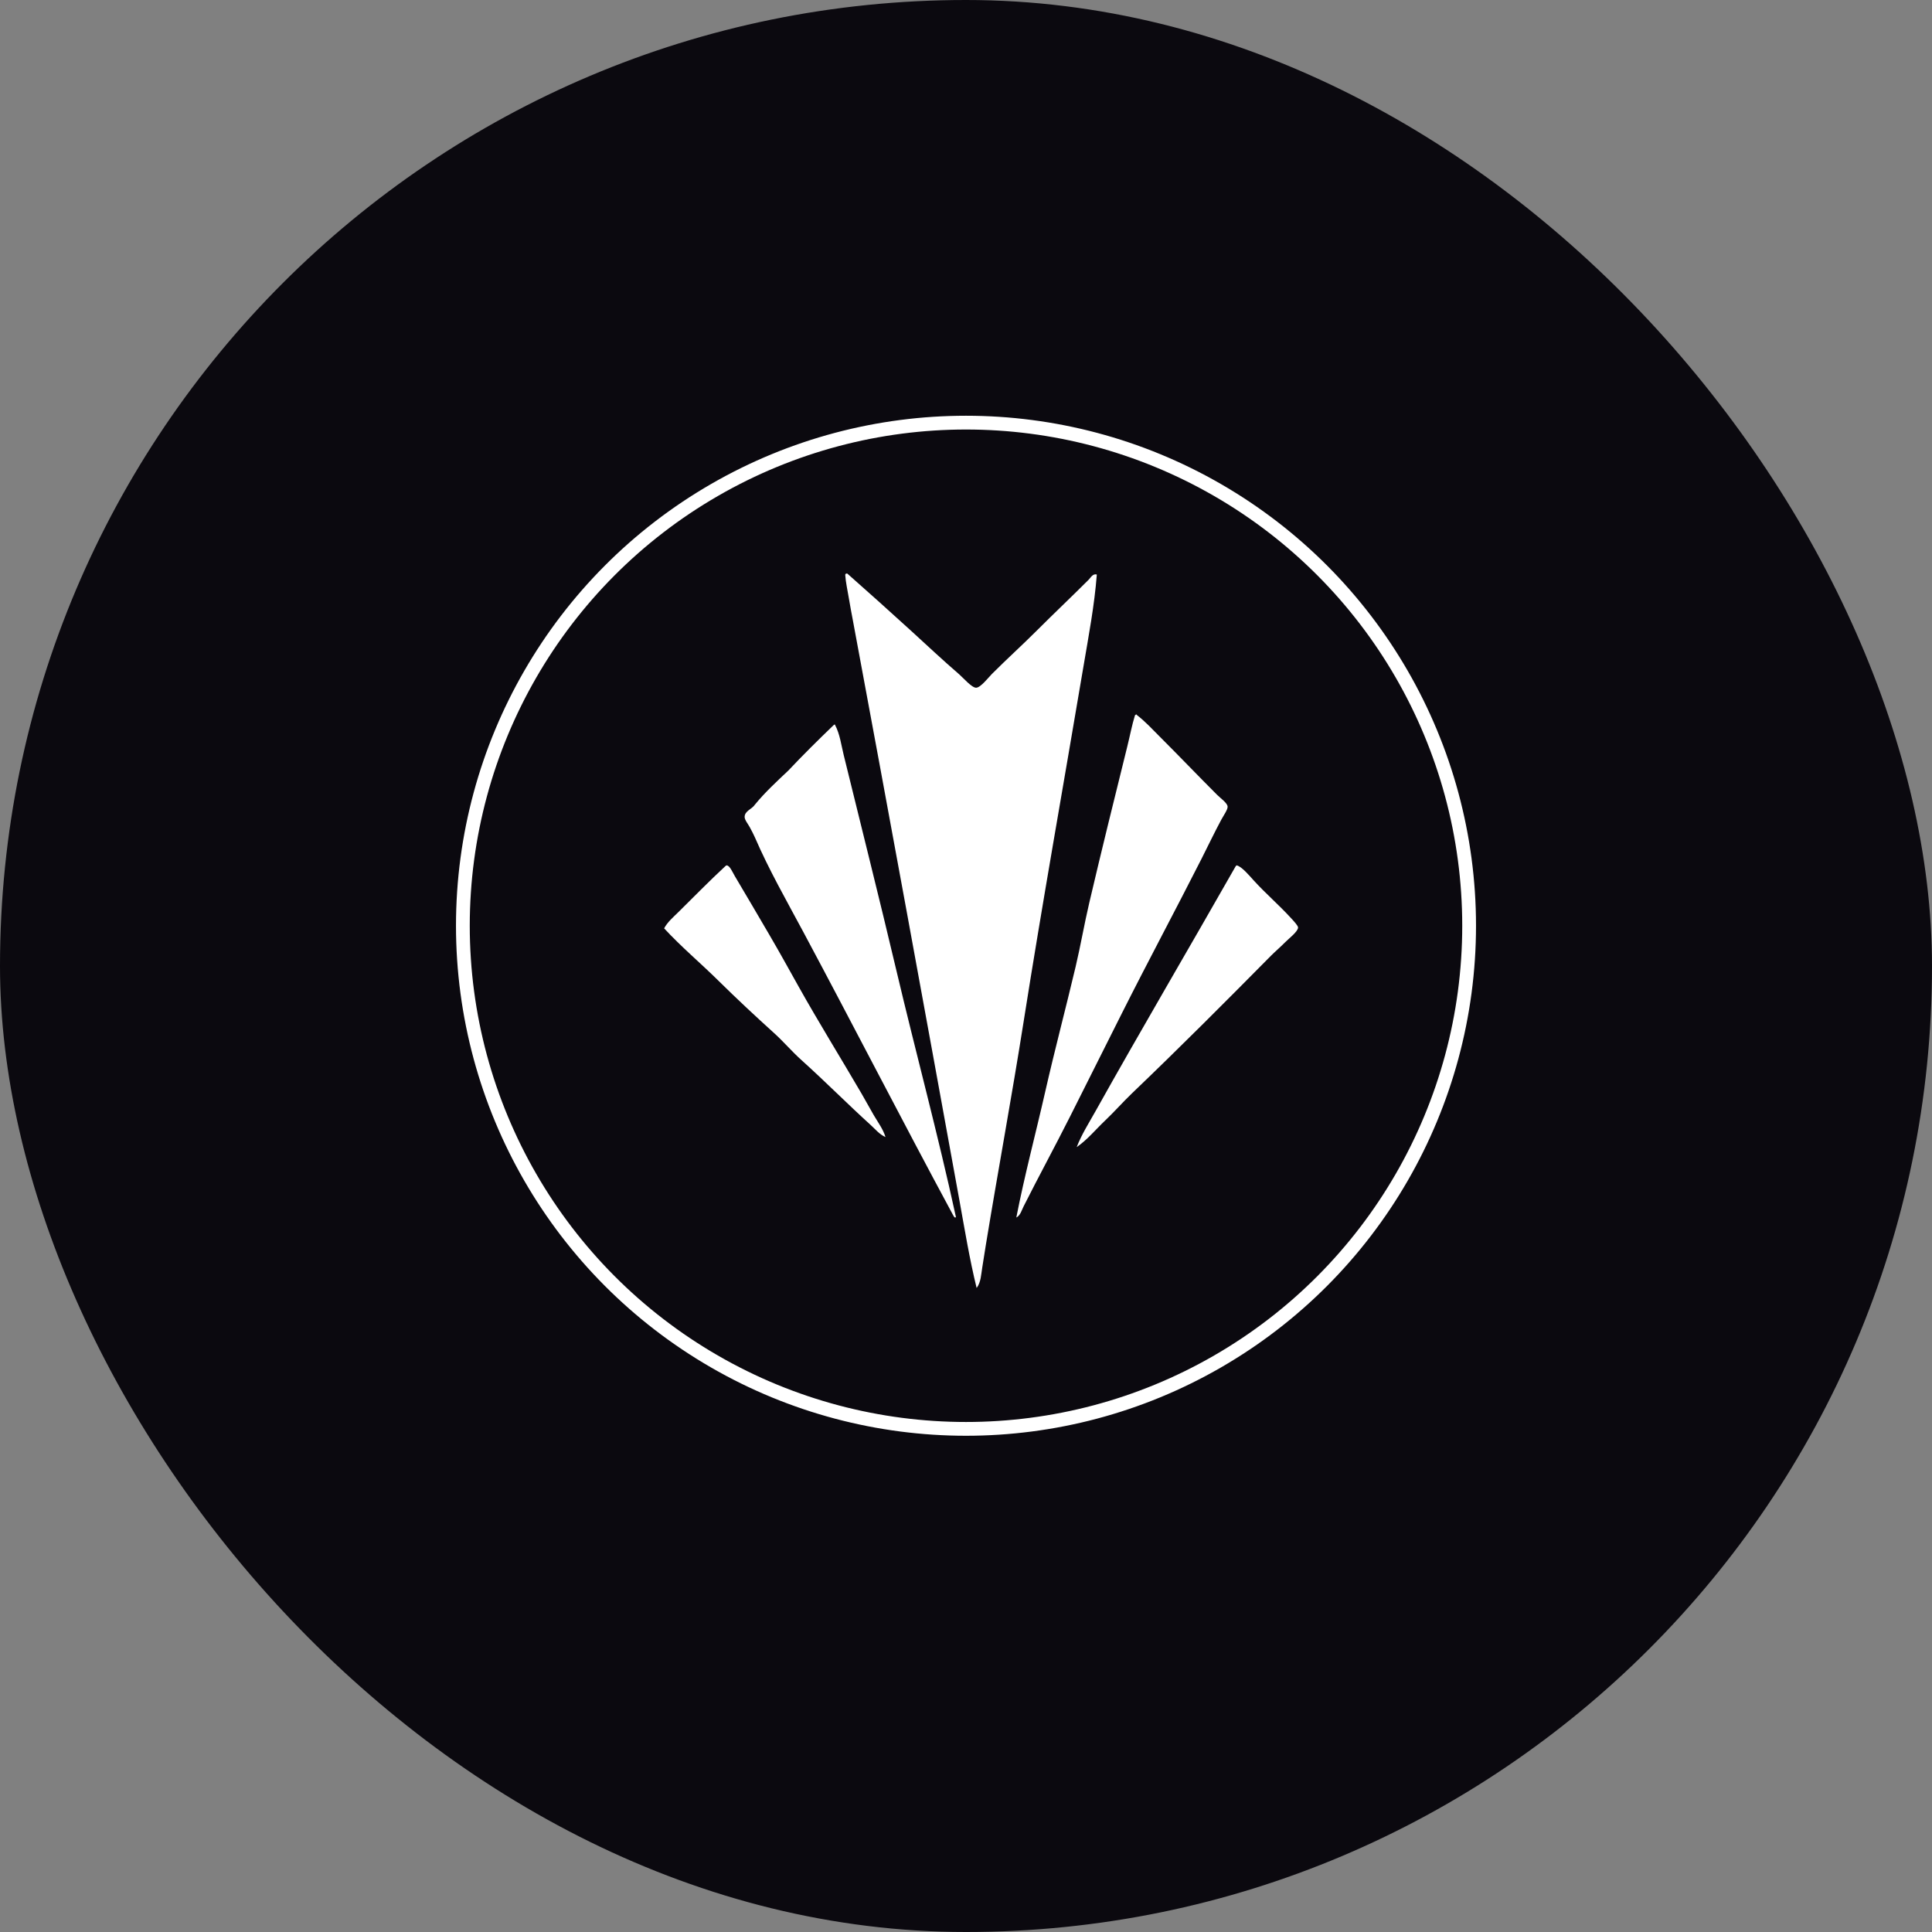 <?xml version="1.0" encoding="UTF-8"?>
<svg width="192px" height="192px" viewBox="0 0 192 192" version="1.1" xmlns="http://www.w3.org/2000/svg" xmlns:xlink="http://www.w3.org/1999/xlink">
    <rect x="0" y="0" width="192" height="192" fill="#808080" stroke="none"/>
    <title>prive_logo-rounded</title>
    <g id="Page-1" stroke="none" stroke-width="1" fill="none" fill-rule="evenodd">
        <g id="prive_logo-rounded">
            <rect id="Rectangle" fill="#0B090F" fill-rule="nonzero" x="0" y="0" width="192" height="192" rx="96"></rect>
            <g id="logo" transform="translate(96, 92) rotate(-360) translate(-96, -92) translate(46, 42)">
                <circle id="Oval" stroke="#FFFFFF" stroke-width="1.369" cx="50" cy="50" r="50"></circle>
                <path d="M63,15.101 C62.765,18.167 62.191,21.162 61.684,24.166 C59.693,35.977 57.591,47.71 55.713,59.615 C54.552,66.975 53.194,74.278 51.968,81.746 C51.847,82.484 51.739,83.225 51.614,83.975 C51.502,84.639 51.491,85.427 51.057,86 C50.349,83.118 49.869,80.167 49.337,77.239 C45.877,58.192 42.347,38.928 38.759,19.658 C38.622,18.921 38.477,18.178 38.354,17.431 C38.225,16.645 38.045,15.86 38,15.151 C37.998,15.065 38.037,15.02 38.101,15 C38.134,15 38.169,15 38.203,15 C40.34,16.888 42.394,18.728 44.58,20.722 C46.151,22.156 47.656,23.576 49.337,25.027 C49.735,25.372 50.574,26.353 51.007,26.345 C51.46,26.335 52.237,25.317 52.575,24.978 C54.073,23.479 55.573,22.129 57.029,20.673 C58.753,18.948 60.464,17.337 62.192,15.608 C62.392,15.405 62.611,14.971 63,15.101 Z" id="Path" fill="#FFFFFF"></path>
                <path d="M36.945,30.001 C36.982,29.994 36.985,30.017 36.988,30.045 C37.47,30.962 37.598,32.021 37.84,33.009 C39.568,40.061 41.392,47.288 43.079,54.433 C45.007,62.597 47.212,70.723 49,78.95 C48.869,79.15 48.696,78.698 48.616,78.569 C43.715,69.484 38.794,59.887 33.836,50.622 C32.168,47.507 30.416,44.445 29.023,41.222 C28.9,40.94 28.712,40.579 28.511,40.206 C28.348,39.901 28,39.485 28,39.19 C28.001,38.581 28.746,38.405 29.023,37.962 C30.029,36.733 31.195,35.662 32.345,34.575 C33.793,33.037 35.296,31.553 36.818,30.087 C36.849,30.047 36.895,30.023 36.945,30.001 Z" id="Path" fill="#FFFFFF"></path>
                <path d="M66.922,29.001 C66.957,28.994 66.962,29.017 66.964,29.045 C67.823,29.703 68.537,30.49 69.297,31.249 C71.169,33.12 72.97,35.004 74.939,36.974 C75.313,37.348 75.972,37.796 75.999,38.162 C76.02,38.45 75.588,39.057 75.362,39.476 C74.689,40.729 73.987,42.2 73.411,43.335 C70.814,48.455 68.054,53.605 65.52,58.644 C63.787,62.094 62.059,65.541 60.346,68.949 C58.838,71.946 57.23,74.896 55.721,77.896 C55.527,78.284 55.412,78.774 55,79 C55.818,74.801 56.929,70.652 57.884,66.447 C58.822,62.322 59.916,58.209 60.896,54.064 C61.389,51.978 61.755,49.83 62.254,47.703 C63.456,42.575 64.729,37.422 66.029,32.183 C66.293,31.12 66.501,30.02 66.792,29.087 C66.826,29.047 66.872,29.023 66.922,29.001 Z" id="Path" fill="#FFFFFF"></path>
                <path d="M26.205,44 C26.523,44.003 26.784,44.658 27.029,45.071 C28.198,47.04 29.318,48.949 30.457,50.899 C31.458,52.61 32.382,54.285 33.365,56.043 C35.345,59.582 37.546,63.126 39.614,66.671 C40.026,67.379 40.42,68.113 40.828,68.814 C41.249,69.535 41.76,70.205 42,71 C41.408,70.742 40.987,70.22 40.525,69.8 C38.222,67.713 35.973,65.44 33.625,63.329 C32.691,62.49 31.863,61.511 30.935,60.672 C29.073,58.989 27.21,57.25 25.423,55.487 C23.638,53.722 21.703,52.104 20,50.257 C20.345,49.618 20.926,49.128 21.432,48.629 C22.949,47.131 24.48,45.564 26.075,44.086 C26.107,44.046 26.154,44.02 26.205,44 Z" id="Path" fill="#FFFFFF"></path>
                <path d="M76.903,44 C77.403,44.114 78.153,45.012 78.566,45.467 C79.819,46.846 81.062,47.883 82.361,49.307 C82.565,49.531 82.996,49.992 83,50.169 C83.008,50.566 82.085,51.267 81.721,51.636 C81.205,52.157 80.683,52.6 80.313,52.974 C75.752,57.588 71.195,62.154 66.543,66.606 C65.608,67.501 64.745,68.485 63.814,69.368 C62.873,70.261 62.058,71.27 61,72 C61.488,70.736 62.224,69.585 62.876,68.419 C67.404,60.323 72.171,52.227 76.775,44.131 C76.799,44.067 76.842,44.024 76.903,44 Z" id="Path" fill="#FFFFFF"></path>
            </g>
        </g>
    </g>
</svg>